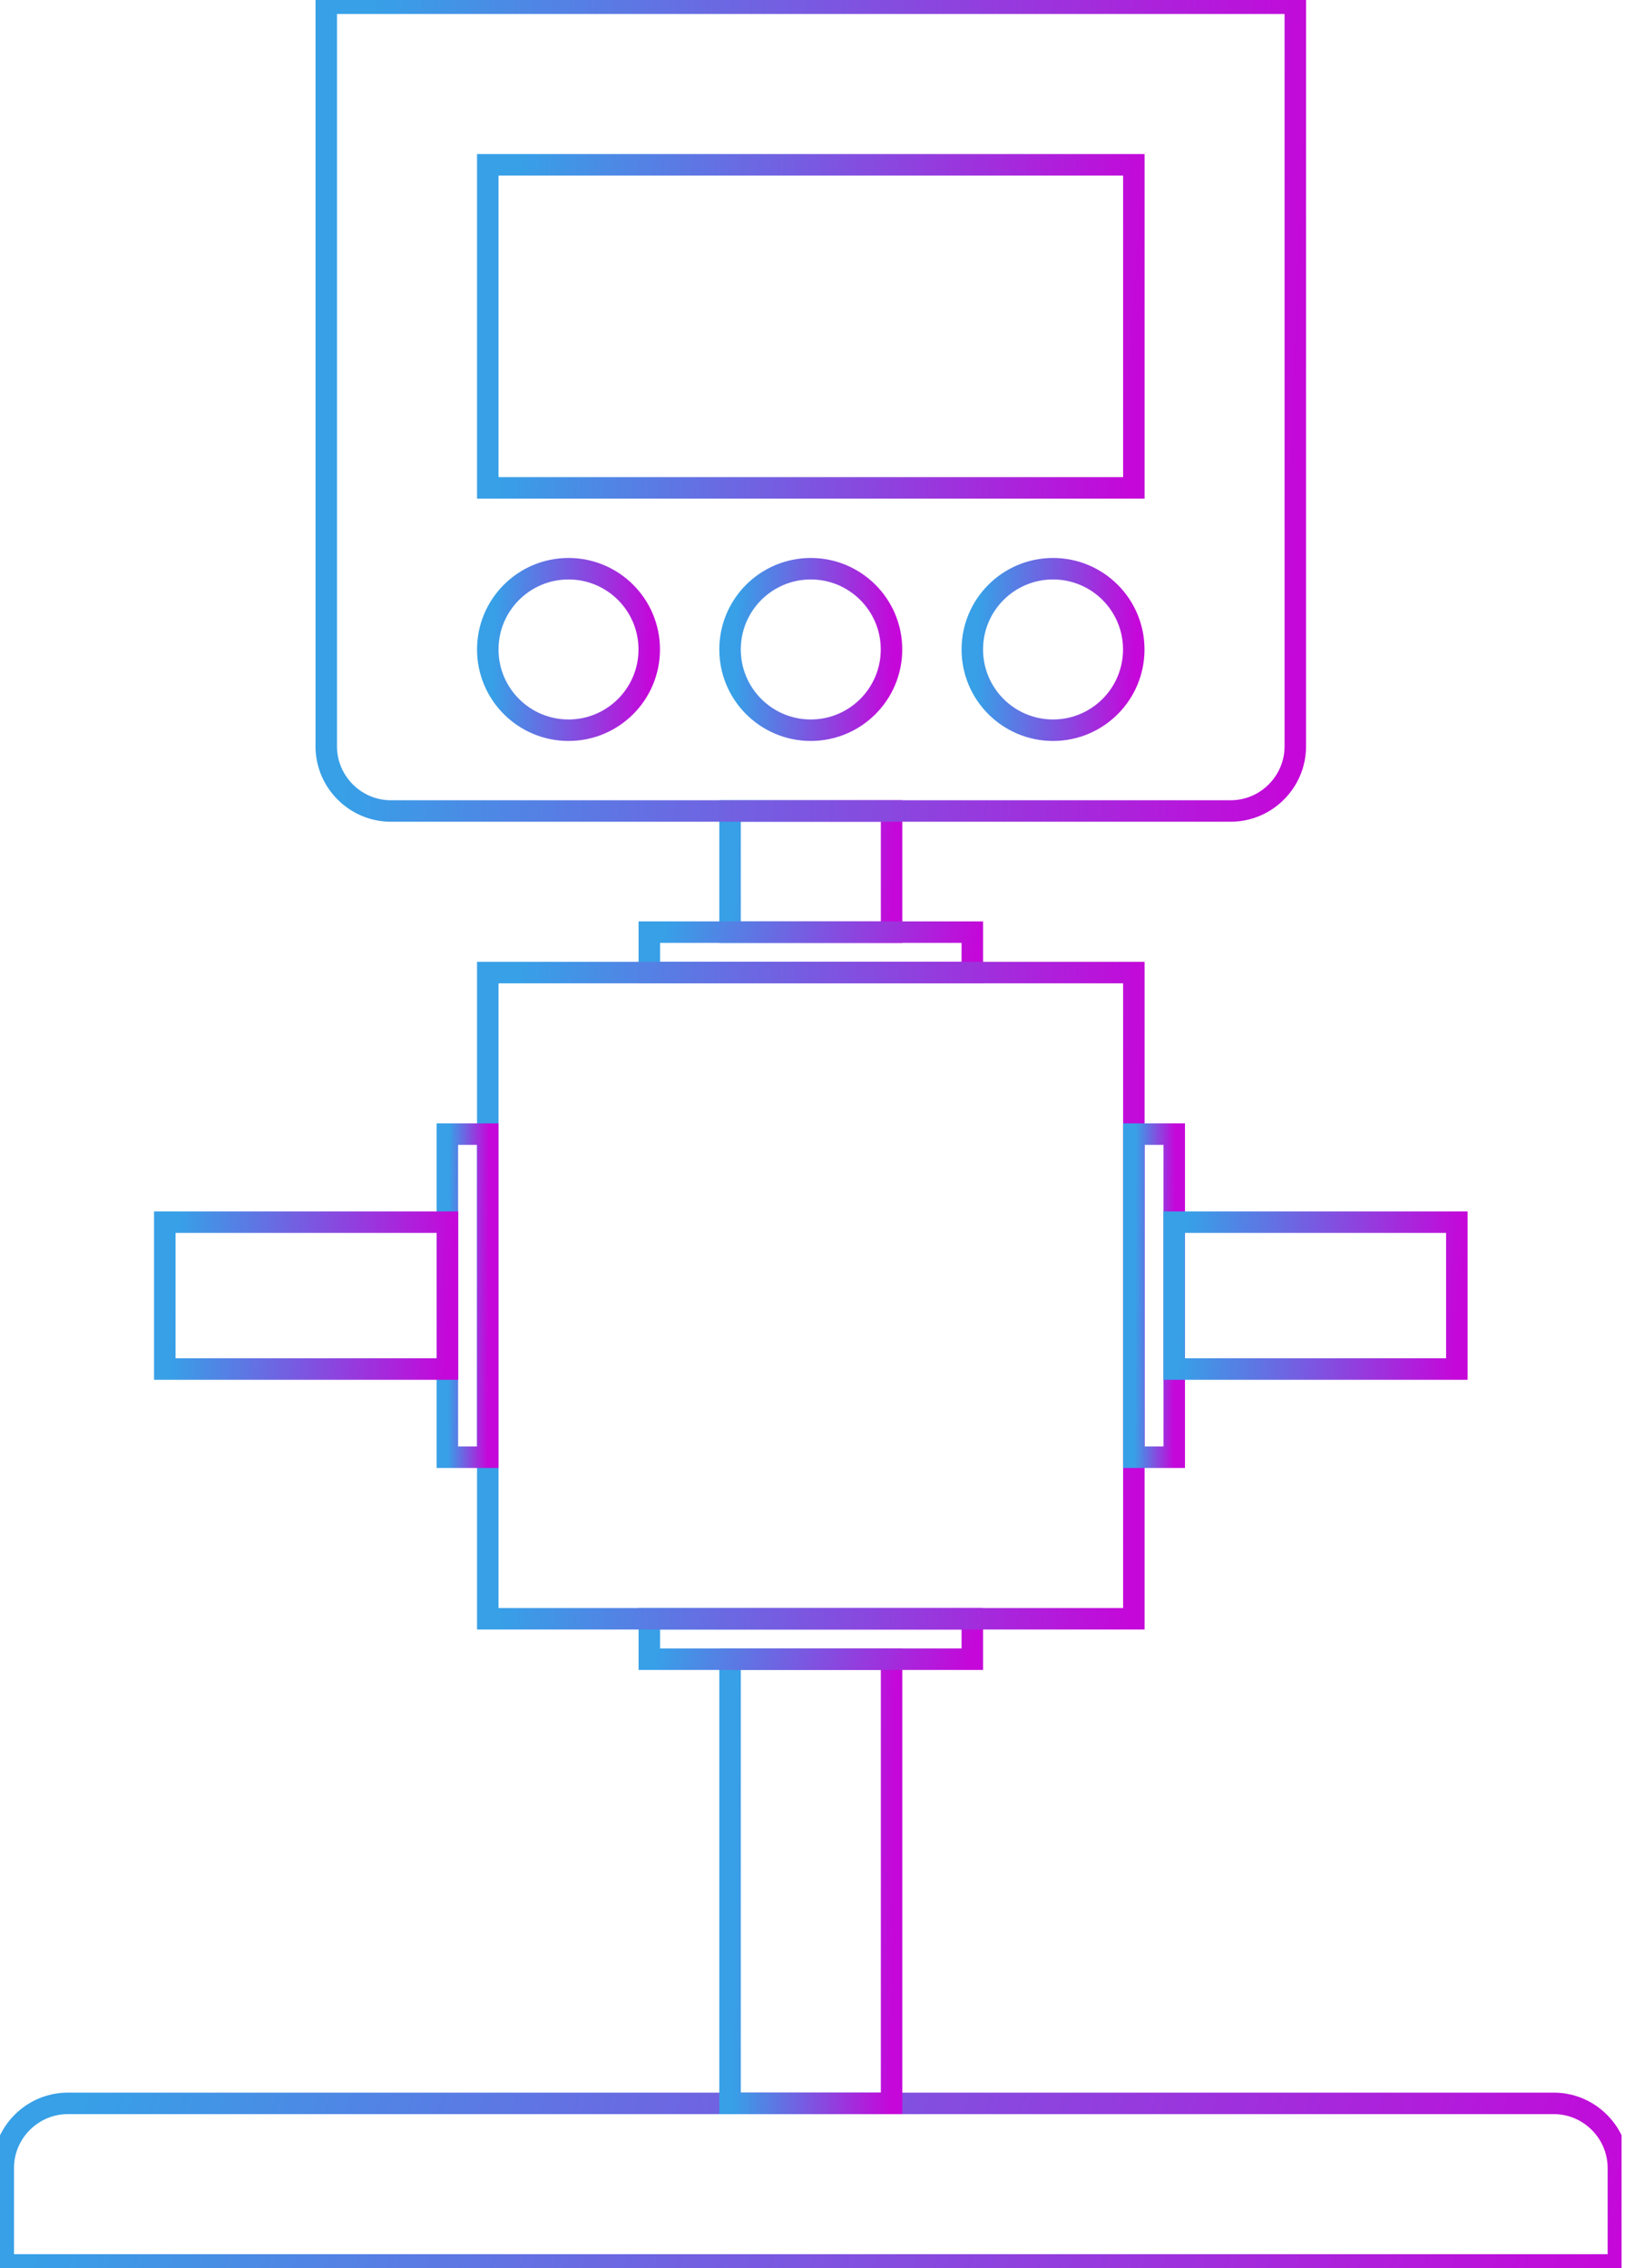 <svg width="58" height="80" viewBox="0 0 58 80" fill="none" xmlns="http://www.w3.org/2000/svg">
<g clip-path="url(#clip0_3_3682)">
<path fill-rule="evenodd" clip-rule="evenodd" d="M0.115 79.886H57.096V76.466C57.096 75.213 56.069 74.187 54.817 74.187H2.394C1.141 74.187 0.115 75.213 0.115 76.466V79.886Z" stroke="url(#paint0_linear_3_3682)" stroke-width="0.758" stroke-miterlimit="22.926"/>
<path d="M31.455 58.518H25.756V74.187H31.455V58.518Z" stroke="url(#paint1_linear_3_3682)" stroke-width="0.758" stroke-miterlimit="22.926"/>
<path d="M31.455 28.604H25.756V32.877H31.455V28.604Z" stroke="url(#paint2_linear_3_3682)" stroke-width="0.758" stroke-miterlimit="22.926"/>
<path d="M34.303 57.095H22.908V58.521H34.303V57.095Z" stroke="url(#paint3_linear_3_3682)" stroke-width="0.758" stroke-miterlimit="22.926"/>
<path d="M34.303 32.877H22.908V34.302H34.303V32.877Z" stroke="url(#paint4_linear_3_3682)" stroke-width="0.758" stroke-miterlimit="22.926"/>
<path d="M40.002 34.303H17.209V57.095H40.002V34.303Z" stroke="url(#paint5_linear_3_3682)" stroke-width="0.758" stroke-miterlimit="22.926"/>
<path d="M41.427 40.001H40.002V51.397H41.427V40.001Z" stroke="url(#paint6_linear_3_3682)" stroke-width="0.758" stroke-miterlimit="22.926"/>
<path d="M17.209 40.001H15.783V51.397H17.209V40.001Z" stroke="url(#paint7_linear_3_3682)" stroke-width="0.758" stroke-miterlimit="22.926"/>
<path d="M51.397 43.106H41.424V48.287H51.397V43.106Z" stroke="url(#paint8_linear_3_3682)" stroke-width="0.758" stroke-miterlimit="22.926"/>
<path d="M15.786 43.106H5.814V48.287H15.786V43.106Z" stroke="url(#paint9_linear_3_3682)" stroke-width="0.758" stroke-miterlimit="22.926"/>
<path fill-rule="evenodd" clip-rule="evenodd" d="M13.789 28.604H43.419C44.672 28.604 45.698 27.577 45.698 26.325V0.114H11.51V26.325C11.51 27.577 12.536 28.604 13.789 28.604Z" stroke="url(#paint10_linear_3_3682)" stroke-width="0.758" stroke-miterlimit="22.926"/>
<path d="M40.002 5.813H17.209V17.208H40.002V5.813Z" stroke="url(#paint11_linear_3_3682)" stroke-width="0.758" stroke-miterlimit="22.926"/>
<path d="M20.057 25.755C21.63 25.755 22.905 24.48 22.905 22.907C22.905 21.334 21.63 20.059 20.057 20.059C18.484 20.059 17.209 21.334 17.209 22.907C17.209 24.48 18.484 25.755 20.057 25.755Z" stroke="url(#paint12_linear_3_3682)" stroke-width="0.758" stroke-miterlimit="22.926"/>
<path d="M28.604 25.755C30.177 25.755 31.452 24.48 31.452 22.907C31.452 21.334 30.177 20.059 28.604 20.059C27.031 20.059 25.756 21.334 25.756 22.907C25.756 24.48 27.031 25.755 28.604 25.755Z" stroke="url(#paint13_linear_3_3682)" stroke-width="0.758" stroke-miterlimit="22.926"/>
<path d="M37.151 25.755C38.724 25.755 39.999 24.48 39.999 22.907C39.999 21.334 38.724 20.059 37.151 20.059C35.578 20.059 34.303 21.334 34.303 22.907C34.303 24.48 35.578 25.755 37.151 25.755Z" stroke="url(#paint14_linear_3_3682)" stroke-width="0.758" stroke-miterlimit="22.926"/>
</g>
<defs>
<linearGradient id="paint0_linear_3_3682" x1="2.184" y1="76.479" x2="52.577" y2="92.993" gradientUnits="userSpaceOnUse">
<stop stop-color="#37A0E7"/>
<stop offset="1" stop-color="#C507D9"/>
</linearGradient>
<linearGradient id="paint1_linear_3_3682" x1="25.963" y1="64.82" x2="31.543" y2="64.886" gradientUnits="userSpaceOnUse">
<stop stop-color="#37A0E7"/>
<stop offset="1" stop-color="#C507D9"/>
</linearGradient>
<linearGradient id="paint2_linear_3_3682" x1="25.963" y1="30.322" x2="31.533" y2="30.566" gradientUnits="userSpaceOnUse">
<stop stop-color="#37A0E7"/>
<stop offset="1" stop-color="#C507D9"/>
</linearGradient>
<linearGradient id="paint3_linear_3_3682" x1="23.321" y1="57.669" x2="33.764" y2="60.405" gradientUnits="userSpaceOnUse">
<stop stop-color="#37A0E7"/>
<stop offset="1" stop-color="#C507D9"/>
</linearGradient>
<linearGradient id="paint4_linear_3_3682" x1="23.321" y1="33.45" x2="33.764" y2="36.187" gradientUnits="userSpaceOnUse">
<stop stop-color="#37A0E7"/>
<stop offset="1" stop-color="#C507D9"/>
</linearGradient>
<linearGradient id="paint5_linear_3_3682" x1="18.036" y1="43.469" x2="40.335" y2="44.2" gradientUnits="userSpaceOnUse">
<stop stop-color="#37A0E7"/>
<stop offset="1" stop-color="#C507D9"/>
</linearGradient>
<linearGradient id="paint6_linear_3_3682" x1="40.053" y1="44.584" x2="41.449" y2="44.59" gradientUnits="userSpaceOnUse">
<stop stop-color="#37A0E7"/>
<stop offset="1" stop-color="#C507D9"/>
</linearGradient>
<linearGradient id="paint7_linear_3_3682" x1="15.835" y1="44.584" x2="17.231" y2="44.59" gradientUnits="userSpaceOnUse">
<stop stop-color="#37A0E7"/>
<stop offset="1" stop-color="#C507D9"/>
</linearGradient>
<linearGradient id="paint8_linear_3_3682" x1="41.787" y1="45.19" x2="51.514" y2="45.803" gradientUnits="userSpaceOnUse">
<stop stop-color="#37A0E7"/>
<stop offset="1" stop-color="#C507D9"/>
</linearGradient>
<linearGradient id="paint9_linear_3_3682" x1="6.176" y1="45.19" x2="15.904" y2="45.803" gradientUnits="userSpaceOnUse">
<stop stop-color="#37A0E7"/>
<stop offset="1" stop-color="#C507D9"/>
</linearGradient>
<linearGradient id="paint10_linear_3_3682" x1="12.751" y1="11.572" x2="46.182" y2="12.887" gradientUnits="userSpaceOnUse">
<stop stop-color="#37A0E7"/>
<stop offset="1" stop-color="#C507D9"/>
</linearGradient>
<linearGradient id="paint11_linear_3_3682" x1="18.036" y1="10.396" x2="40.263" y2="11.853" gradientUnits="userSpaceOnUse">
<stop stop-color="#37A0E7"/>
<stop offset="1" stop-color="#C507D9"/>
</linearGradient>
<linearGradient id="paint12_linear_3_3682" x1="17.416" y1="22.35" x2="22.988" y2="22.533" gradientUnits="userSpaceOnUse">
<stop stop-color="#37A0E7"/>
<stop offset="1" stop-color="#C507D9"/>
</linearGradient>
<linearGradient id="paint13_linear_3_3682" x1="25.963" y1="22.35" x2="31.535" y2="22.533" gradientUnits="userSpaceOnUse">
<stop stop-color="#37A0E7"/>
<stop offset="1" stop-color="#C507D9"/>
</linearGradient>
<linearGradient id="paint14_linear_3_3682" x1="34.51" y1="22.35" x2="40.083" y2="22.533" gradientUnits="userSpaceOnUse">
<stop stop-color="#37A0E7"/>
<stop offset="1" stop-color="#C507D9"/>
</linearGradient>
<clipPath id="clip0_3_3682">
<rect width="57.208" height="80" fill="white"/>
</clipPath>
</defs>
</svg>
